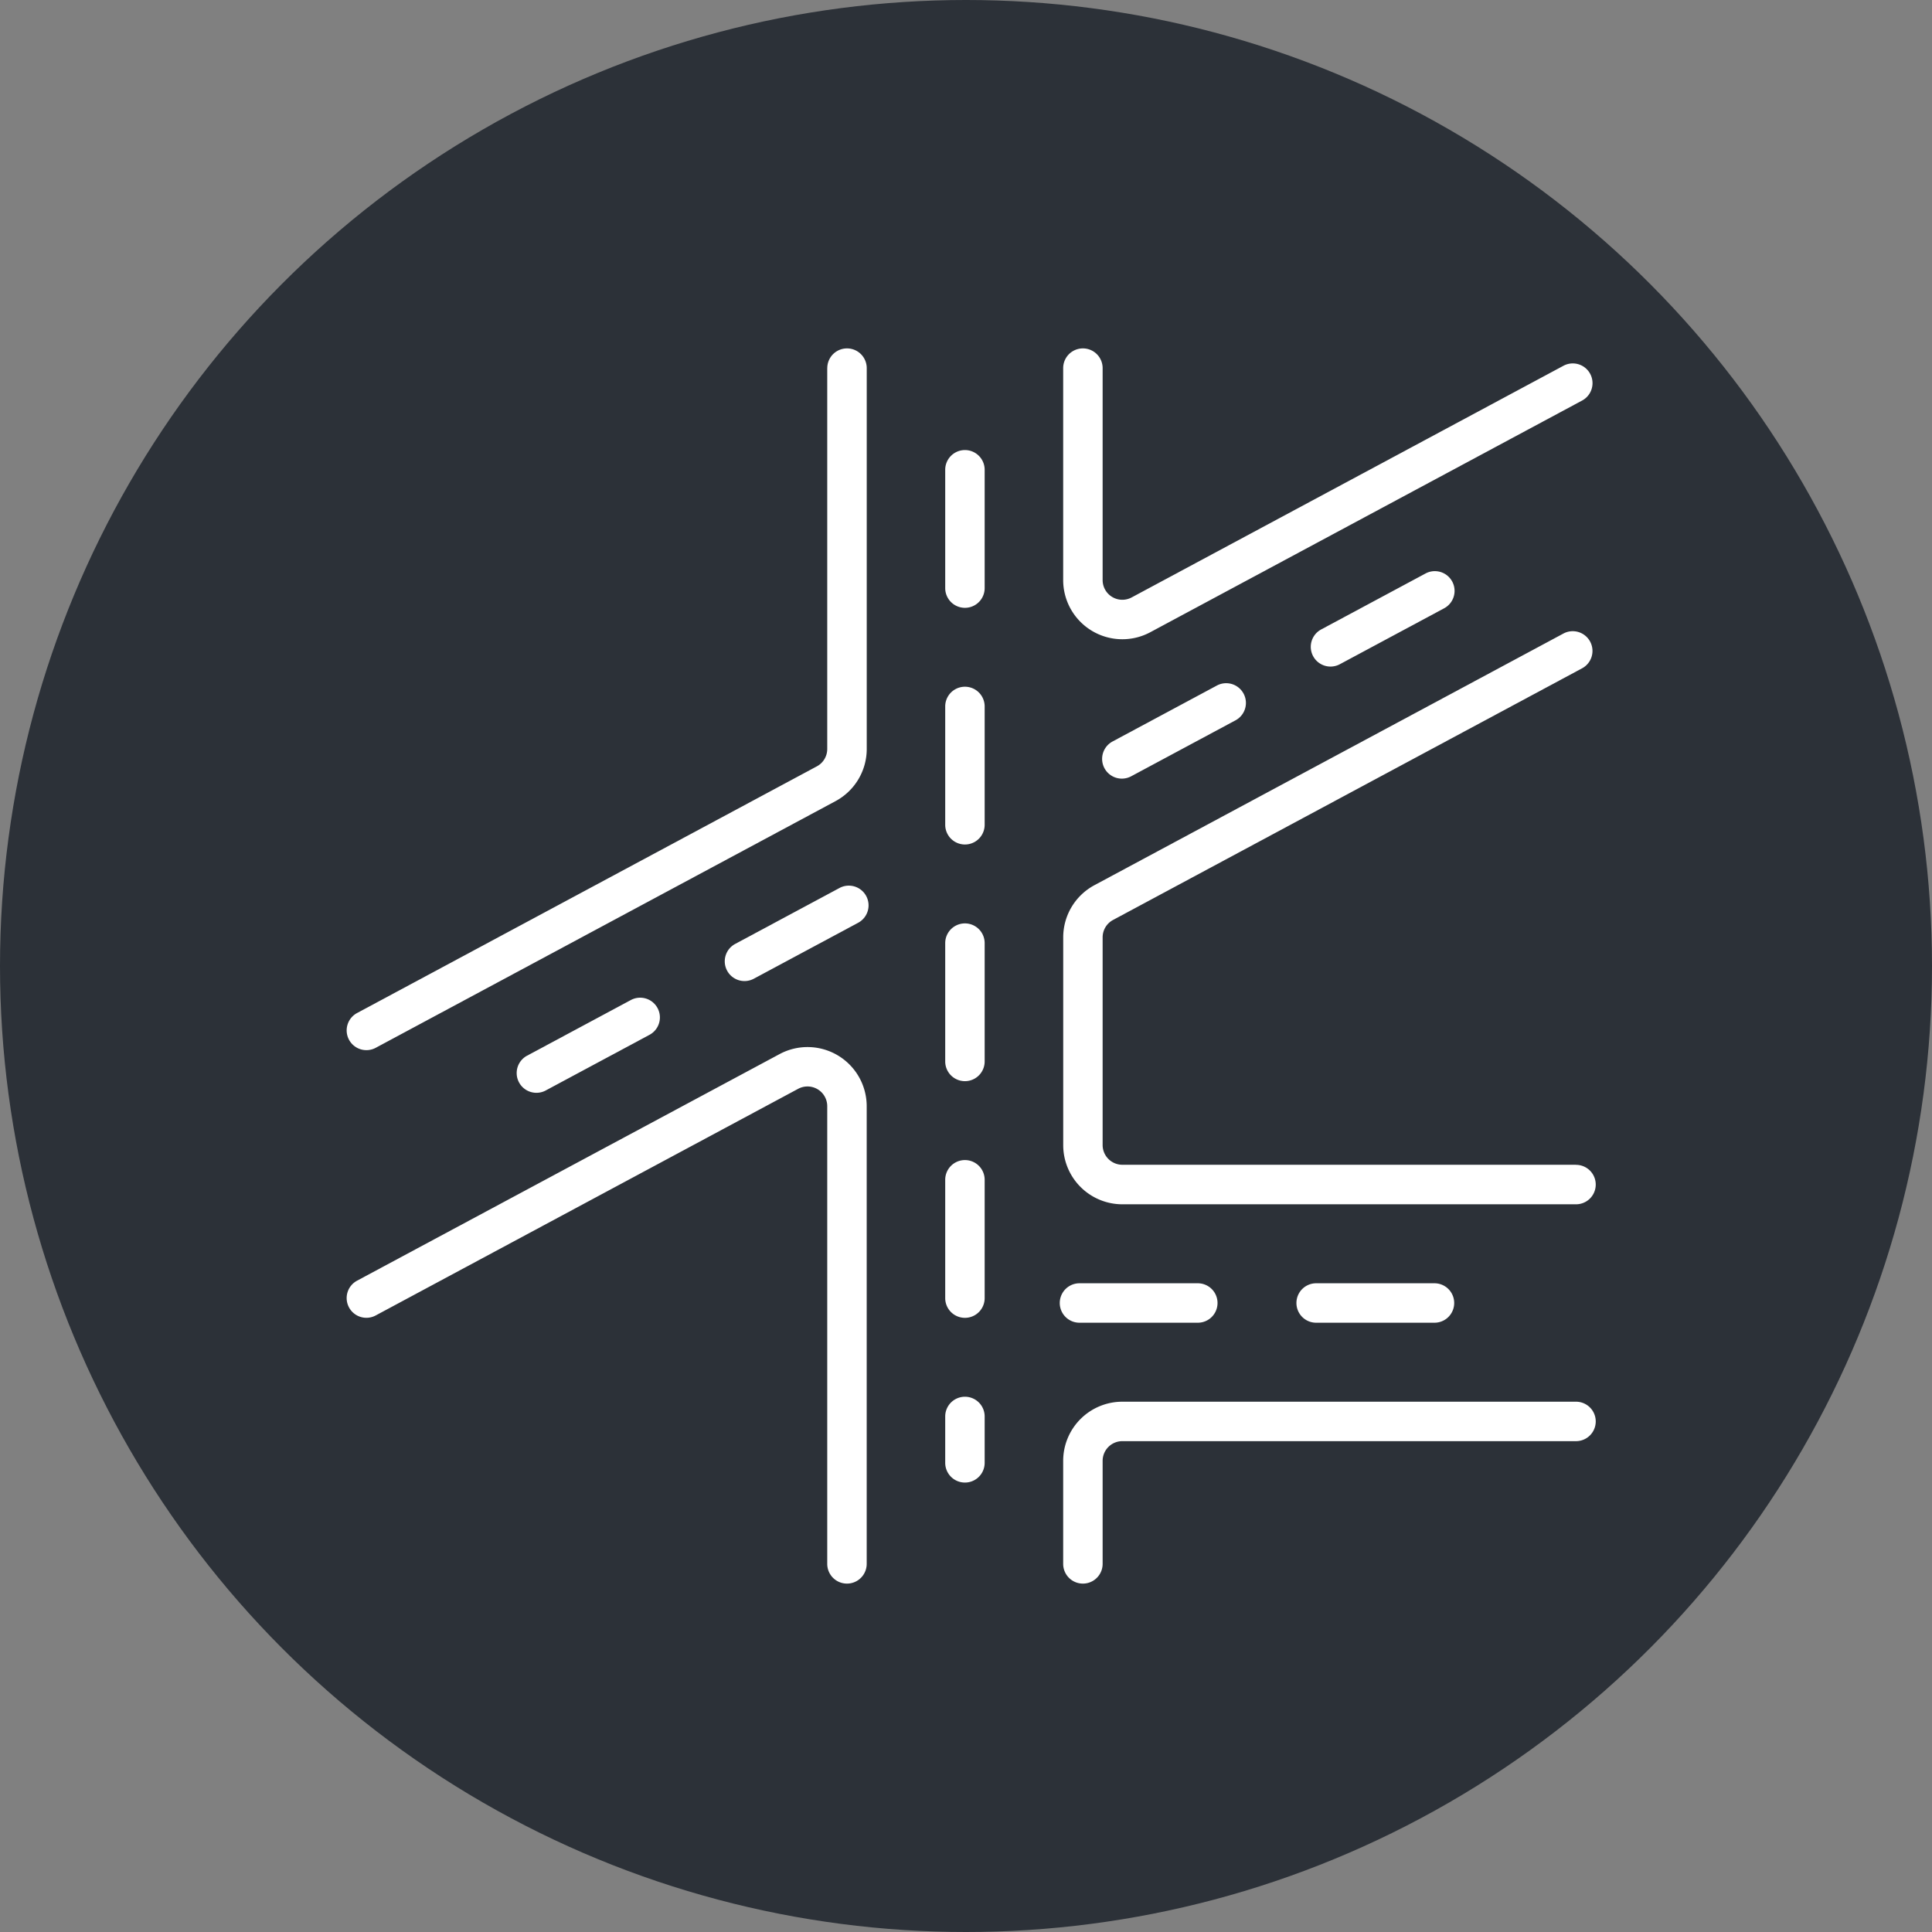 <svg xmlns="http://www.w3.org/2000/svg" width="50" height="50" viewBox="0 0 50 50">
  <rect x="0" y="0" width="50" height="50" fill="#808080" stroke="none"/>
  <g id="Autopista" transform="translate(-241 -2333)">
    <circle id="Elipse_8" data-name="Elipse 8" cx="25" cy="25" r="25" transform="translate(241 2333)" fill="#2c3138"/>
    <g id="highway" transform="translate(249.971 2338.644)">
      <g id="Grupo_11" data-name="Grupo 11" transform="translate(0.001 3.373)">
        <path id="Trazado_60" data-name="Trazado 60" d="M19.565,34.829V32.163a.51.51,0,0,1,.51-.51H31.816a.51.51,0,0,0,0-1.021H20.075a1.531,1.531,0,0,0-1.531,1.531v2.666a.51.51,0,1,0,1.021,0ZM.752,28.4l10.934-5.866a.511.511,0,0,1,.752.45V34.829a.51.51,0,0,0,1.021,0V22.986a1.531,1.531,0,0,0-2.255-1.35L.27,27.5a.51.51,0,1,0,.482.9Zm31.064-3.9H20.075a.511.511,0,0,1-.51-.51V18.615a.511.511,0,0,1,.269-.45l12.139-6.513a.51.51,0,1,0-.483-.9L19.352,17.265a1.531,1.531,0,0,0-.807,1.349v5.378a1.531,1.531,0,0,0,1.531,1.531H31.816a.51.51,0,1,0,0-1.021ZM12.438,3.883v9.856a.51.51,0,0,1-.269.45L.27,20.573a.51.51,0,0,0,.483.9l11.9-6.384a1.532,1.532,0,0,0,.807-1.35V3.883a.51.51,0,0,0-1.021,0Zm19.053-.061L20.317,9.817a.51.51,0,0,1-.752-.45V3.883a.51.51,0,0,0-1.021,0V9.368A1.531,1.531,0,0,0,20.8,10.717L31.974,4.722a.51.51,0,1,0-.483-.9Z" transform="translate(-0.001 -3.373)" fill="#fff" fill-rule="evenodd"/>
        <path id="Trazado_61" data-name="Trazado 61" d="M346.253,457.664h3.062a.51.51,0,1,0,0-1.021h-3.062a.51.51,0,0,0,0,1.021Zm6.125,0h3.062a.51.51,0,1,0,0-1.021h-3.062a.51.51,0,0,0,0,1.021Z" transform="translate(-327.288 -432.449)" fill="#fff" fill-rule="evenodd"/>
        <path id="Trazado_62" data-name="Trazado 62" d="M290.21,77.681v1.2a.51.51,0,1,0,1.021,0v-1.2a.51.51,0,1,0-1.021,0Zm0-6.125v3.062a.51.51,0,1,0,1.021,0V71.556a.51.51,0,1,0-1.021,0Zm0-6.125v3.062a.51.51,0,1,0,1.021,0V65.431a.51.51,0,1,0-1.021,0Zm0-6.125v3.062a.51.51,0,1,0,1.021,0V59.306a.51.51,0,1,0-1.021,0Zm0-6.125v3.062a.51.51,0,1,0,1.021,0V53.181a.51.51,0,1,0-1.021,0Z" transform="translate(-274.72 -50.04)" fill="#fff" fill-rule="evenodd"/>
        <path id="Trazado_63" data-name="Trazado 63" d="M85.145,122.612l-2.7,1.448a.511.511,0,0,0,.483.9l2.7-1.448a.51.51,0,1,0-.483-.9Zm5.4-2.9-2.7,1.448a.51.51,0,1,0,.483.9l2.7-1.448a.51.51,0,1,0-.483-.9Zm9.766-5.239-2.7,1.448a.51.51,0,0,0,.483.9l2.7-1.448a.51.51,0,0,0-.483-.9Zm5.4-2.9-2.7,1.448a.51.51,0,1,0,.483.9l2.7-1.448a.51.51,0,0,0-.483-.9Z" transform="translate(-77.791 -105.748)" fill="#fff" fill-rule="evenodd"/>
      </g>
    </g>
  </g>
</svg>
